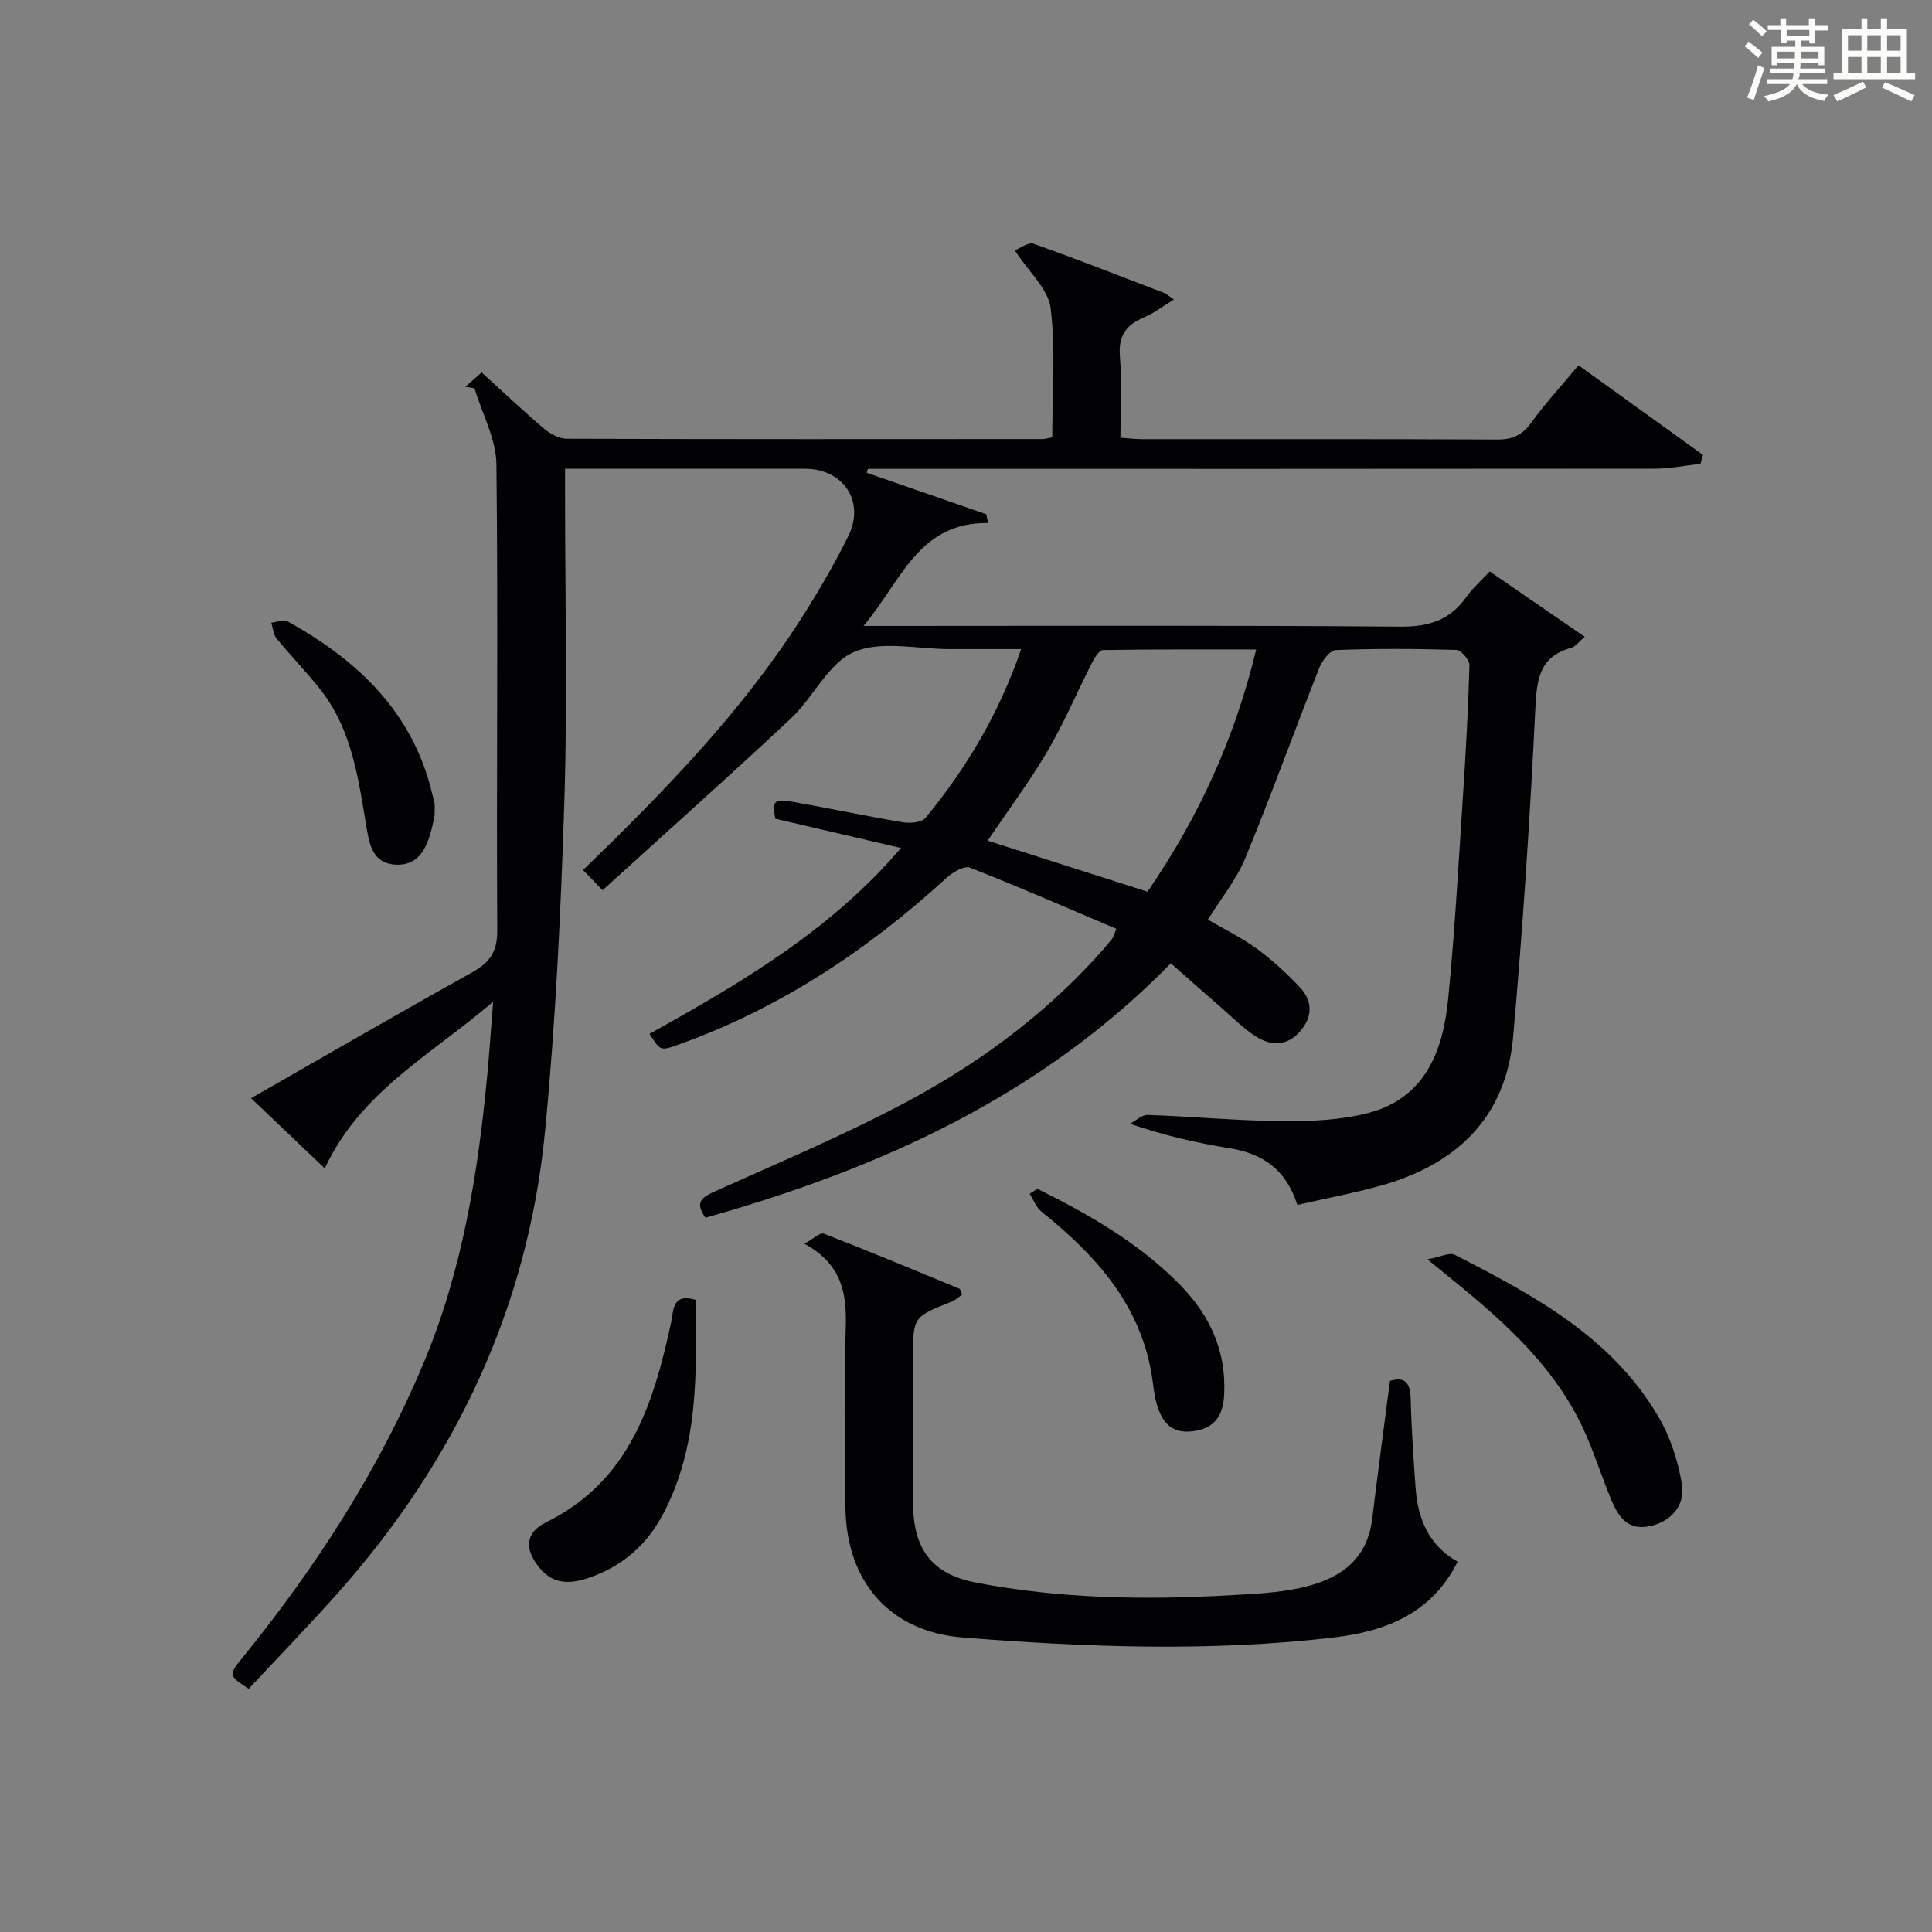 <?xml version="1.0" encoding="utf-8"?>
<svg version="1.1" id="漢_ZDIC_典" xmlns="http://www.w3.org/2000/svg" xmlns:xlink="http://www.w3.org/1999/xlink" x="0px" y="0px"
	 viewBox="0 0 400 400" style="enable-background:new 0 0 400 400;" xml:space="preserve">
<rect x="0" y="0" width="400" height="400" fill="#808080" stroke="none"/>
<style type="text/css">
	.st1{fill:#010104;}
	.st0{fill:#fbfcfa;}
</style>
<g>
	<path class="st0" d="M361.2,9.6l0.8-1c0.9,0.7,1.9,1.4,2.9,2.3L364,12C363,11,362,10.2,361.2,9.6z M361.7,20.2
		c0.9-2.1,1.6-4.3,2.3-6.7c0.4,0.2,0.8,0.4,1.3,0.6c-0.7,2.1-1.5,4.3-2.2,6.6L361.7,20.2z M362.1,5l0.9-0.9c1,0.8,2,1.6,2.8,2.4
		l-1,1C363.9,6.6,363,5.8,362.1,5z M374.6,3.8h1.2v1.4h2.7v1.1h-2.7v2.7h-1.2V8.4h-1.8v1.3h4.9v3.8h-1.2v-0.5h-3.7
		c0,0.4-0.1,0.9-0.1,1.2h5.1v1h-5.2c0,0.5-0.1,0.9-0.3,1.2h6v1h-5.2c1.1,1.3,2.9,2,5.5,2.2c-0.4,0.4-0.7,0.8-0.9,1.3
		c-2.9-0.5-4.8-1.6-5.7-3.5H372c-0.8,1.7-2.7,2.9-5.9,3.6c-0.2-0.4-0.6-0.8-0.9-1.1c2.8-0.6,4.6-1.4,5.4-2.5h-4.8v-1h5.3
		c0.1-0.3,0.2-0.7,0.2-1.2h-4.9v-1h5c0-0.4,0-0.8,0.1-1.2H368v0.5h-1.2V9.7h4.9V8.4h-1.8v0.5h-1.2V6.2H366V5.2h2.6V3.8h1.2v1.4h4.7
		V3.8z M368,12.1h3.6c0-0.4,0-0.9,0-1.4H368V12.1z M369.9,7.5h4.7V6.2h-4.7V7.5z M376.5,10.7h-3.7c0,0.5,0,1,0,1.4h3.7V10.7z"/>
	<path class="st0" d="M385.3,3.8h1.3V6h2.8V3.8h1.3V6h4.1v9.1h1.7v1.3h-16.9v-1.3h1.7V6h4.1V3.8z M385.7,16.9l0.7,1.2
		c-1.8,0.9-3.8,1.9-6,2.9c-0.2-0.4-0.5-0.8-0.8-1.3C381.9,18.7,383.9,17.8,385.7,16.9z M382.6,10.5h2.8V7.3h-2.8V10.5z M382.6,15.1
		h2.8v-3.3h-2.8V15.1z M386.6,10.5h2.8V7.3h-2.8V10.5z M386.6,15.1h2.8v-3.3h-2.8V15.1z M390.3,17c2.1,0.9,4.1,1.8,6.1,2.7l-0.7,1.3
		c-2.2-1.1-4.2-2-6.1-2.9L390.3,17z M393.5,7.3h-2.8v3.2h2.8V7.3z M390.7,15.1h2.8v-3.3h-2.8V15.1z"/>
	
	<path class="st1" d="M326.81,75.63c8.69,6.26,17.23,12.41,25.77,18.56c-0.17,0.62-0.34,1.23-0.51,1.85c-3.14,0.34-6.27,0.98-9.41,0.99
		c-52.5,0.06-105,0.04-157.49,0.04c-1.83,0-3.65,0-5.48,0c-0.08,0.27-0.16,0.54-0.25,0.81c8.25,2.86,16.49,5.72,24.74,8.58
		c0.14,0.61,0.27,1.21,0.41,1.82c-14.52-0.14-17.92,11.98-25.81,21.31c3.26,0,5.19,0,7.12,0c34.67,0,69.33-0.15,103.99,0.15
		c5.89,0.05,10.25-1.31,13.65-6.08c1.33-1.87,3.1-3.42,4.89-5.35c6.58,4.52,12.93,8.89,19.67,13.53c-1.32,1.12-1.95,2.06-2.78,2.28
		c-6.59,1.8-7.15,6.47-7.44,12.5c-1.11,22.73-2.59,45.46-4.61,68.13c-1.5,16.81-11.92,26.49-27.71,30.82
		c-5.56,1.52-11.24,2.59-16.96,3.89c-2.34-7.33-7.17-10.63-14.02-11.73c-6.7-1.07-13.34-2.59-20.61-5.06
		c1.21-0.64,2.45-1.88,3.64-1.84c9.31,0.33,18.6,1.21,27.9,1.29c5.91,0.05,12.02-0.2,17.69-1.67c11.83-3.06,15.55-12.79,16.62-23.57
		c1.39-14.05,2.15-28.17,3.08-42.26c0.59-8.95,1.08-17.92,1.33-26.88c0.03-1.08-1.72-3.15-2.69-3.18
		c-8.33-0.25-16.67-0.3-24.99,0.03c-1.21,0.05-2.82,2.2-3.41,3.7c-5.17,13.1-9.95,26.36-15.31,39.38
		c-1.81,4.39-4.96,8.24-7.75,12.74c3.42,1.99,6.97,3.7,10.1,5.99c3.19,2.33,6.15,5.07,8.88,7.93c2.6,2.73,2.82,5.93,0.29,8.99
		c-2.72,3.28-6.1,3.35-9.36,1.25c-2.63-1.69-4.87-3.98-7.25-6.05c-3.37-2.92-6.71-5.88-10.33-9.07
		c-27.02,27.59-60.35,42.52-96.35,52.67c-2.33-3.28-0.7-4.26,2.05-5.5c13.32-6,26.85-11.67,39.71-18.55
		c14.57-7.79,27.88-17.57,39.14-29.87c1.12-1.23,2.21-2.49,3.26-3.78c0.28-0.35,0.38-0.85,0.92-2.11
		c-10.14-4.3-20.14-8.68-30.29-12.66c-1.19-0.47-3.59,0.92-4.85,2.07c-16.36,15-34.54,27.04-55.54,34.56
		c-3.73,1.33-3.74,1.3-5.98-2.23c18.7-10.46,37.27-21.17,52.06-38.48c-9.04-2.11-17.49-4.08-26.05-6.07
		c-0.6-3.78-0.29-4.19,3.88-3.45c7.52,1.33,14.99,2.93,22.52,4.19c1.53,0.26,3.95,0.06,4.75-0.92c8.36-10.2,15.11-21.37,19.78-34.93
		c-5.36,0-10.08-0.01-14.81,0c-6.67,0.01-14.13-1.83-19.77,0.59c-5.33,2.28-8.42,9.39-13.08,13.76
		c-12.6,11.82-25.5,23.3-39.01,35.58c-1.95-2.03-2.93-3.05-4.03-4.19c16.8-16.27,32.45-32.38,44.72-51.38
		c3.69-5.72,7.15-11.63,10.18-17.72c3.57-7.18-0.99-13.98-8.97-13.98c-16.31,0-32.62,0-49.66,0c0,2.05,0,3.81,0,5.56
		c0,21,0.52,42.01-0.14,62.99c-0.72,22.92-1.8,45.87-4.01,68.68c-3.53,36.4-18.51,68.04-42.72,95.34
		c-6.07,6.84-12.45,13.4-18.63,20.03c-4.22-2.78-4.25-2.8-1.09-6.69c15.04-18.57,27.93-38.47,37.23-60.58
		c8.08-19.22,11.36-39.51,13.28-60.09c0.41-4.45,0.72-8.91,1.19-14.89c-12.94,11.08-27.42,18.55-34.86,34.5
		c-5.22-4.97-10.08-9.59-15.26-14.53c15.46-8.83,30.42-17.52,45.53-25.91c3.72-2.06,5.47-4.19,5.44-8.8
		c-0.19-32.16,0.2-64.33-0.17-96.49c-0.06-5.28-2.96-10.53-4.55-15.79c-0.63-0.09-1.27-0.19-1.9-0.28c1.05-0.93,2.11-1.86,3.39-2.99
		c4.58,4.16,8.67,8.04,12.97,11.68c1.27,1.07,3.12,2.04,4.71,2.05c32.83,0.11,65.66,0.08,98.5,0.06c0.48,0,0.95-0.17,1.96-0.36
		c0-8.89,0.72-17.9-0.33-26.71c-0.47-3.96-4.5-7.48-7.43-12c1.1-0.42,2.81-1.75,3.9-1.36c9.07,3.21,18.03,6.73,27.02,10.18
		c0.45,0.17,0.82,0.54,2.02,1.37c-2.47,1.5-4.21,2.87-6.19,3.7c-3.66,1.53-5.33,3.76-4.99,8c0.44,5.45,0.11,10.97,0.11,16.9
		c1.64,0.12,3.07,0.3,4.5,0.3c24.5,0.02,49-0.05,73.5,0.08c3.18,0.02,5.2-0.91,7.07-3.51C319.96,83.47,323.35,79.8,326.81,75.63z
		 M237.58,184.62c10.52-15.31,18.03-31.58,22.5-50.15c-10.91,0-21.32-0.06-31.72,0.12c-0.8,0.01-1.78,1.67-2.33,2.74
		c-3.09,6.07-5.74,12.39-9.19,18.24c-3.74,6.36-8.19,12.3-12.36,18.48C215.55,177.59,226.4,181.06,237.58,184.62z"/>
	<path class="st1" d="M287.77,285.9c3.28-0.99,4.22,0.56,4.3,3.81c0.15,6.15,0.58,12.29,1.02,18.43c0.46,6.47,2.86,11.92,8.69,15.19
		c-5.33,10.71-14.84,14.43-25.71,15.7c-25.56,2.99-51.13,2.02-76.69,0c-14.97-1.18-24.15-11.32-24.34-26.95
		c-0.16-12.5-0.3-25,0.07-37.49c0.21-7-0.94-12.95-8.57-17.09c1.93-1.05,3.27-2.38,4-2.1c9.42,3.66,18.75,7.55,28.09,11.41
		c0.22,0.09,0.28,0.57,0.58,1.22c-0.69,0.47-1.36,1.14-2.17,1.46c-8.02,3.16-8.03,3.15-8.03,11.94c0,10-0.07,20,0.03,29.99
		c0.09,9.35,3.9,14.47,13,16.23c17.39,3.36,35.01,3.63,52.64,2.63c4.8-0.27,9.67-0.48,14.35-1.48c7.78-1.65,13.97-5.38,15.07-14.33
		C285.23,305.11,286.5,295.75,287.77,285.9z"/>
	<path class="st1" d="M295.53,260.73c2.73-0.5,4.6-1.49,5.67-0.94c16.33,8.38,32.57,17.05,42.23,33.66c2.42,4.15,3.99,9.06,4.79,13.82
		c0.77,4.61-2.54,8.01-7.02,8.77c-4.45,0.76-6.26-2.3-7.65-5.64c-1.78-4.28-3.21-8.71-5.03-12.97
		c-5.88-13.78-16.65-23.41-27.94-32.58C299.3,263.82,298.04,262.78,295.53,260.73z"/>
	<path class="st1" d="M144.03,269.12c0.17,15.19,0.67,30.27-6.73,44.32c-3.38,6.41-8.35,10.73-15.04,13.11c-3.73,1.33-7.47,1.76-10.48-1.85
		c-3.17-3.8-3.18-7.32,1.24-9.5c17.3-8.53,22.28-24.49,25.93-41.42C139.49,271.3,139.12,267.66,144.03,269.12z"/>
	<path class="st1" d="M214.8,246.14c10.74,5.35,21.11,11.25,29.61,19.97c6.09,6.25,9.43,13.51,9.05,22.43c-0.19,4.53-1.91,7.22-6.58,7.79
		c-4.75,0.58-6.55-2.36-7.54-6.2c-0.45-1.76-0.58-3.59-0.88-5.39c-2.41-14.8-11.72-24.94-22.84-33.89c-1.1-0.88-1.64-2.45-2.45-3.7
		C213.72,246.8,214.26,246.47,214.8,246.14z"/>
	<path class="st1" d="M89.98,168.79c-0.15,0.69-0.42,2.32-0.9,3.9c-1.08,3.55-2.84,6.55-7.15,6.33c-4.54-0.23-5.38-3.8-5.98-7.33
		c-1.72-10.14-2.95-20.46-9.61-28.91c-2.87-3.65-6.14-6.98-9.07-10.58c-0.68-0.83-0.75-2.16-1.1-3.26c1.12-0.14,2.51-0.77,3.31-0.33
		c14.58,8.08,26.03,18.84,30.02,35.81c0.15,0.64,0.37,1.27,0.47,1.92C90.04,166.82,89.98,167.32,89.98,168.79z"/>
	
</g>
</svg>
